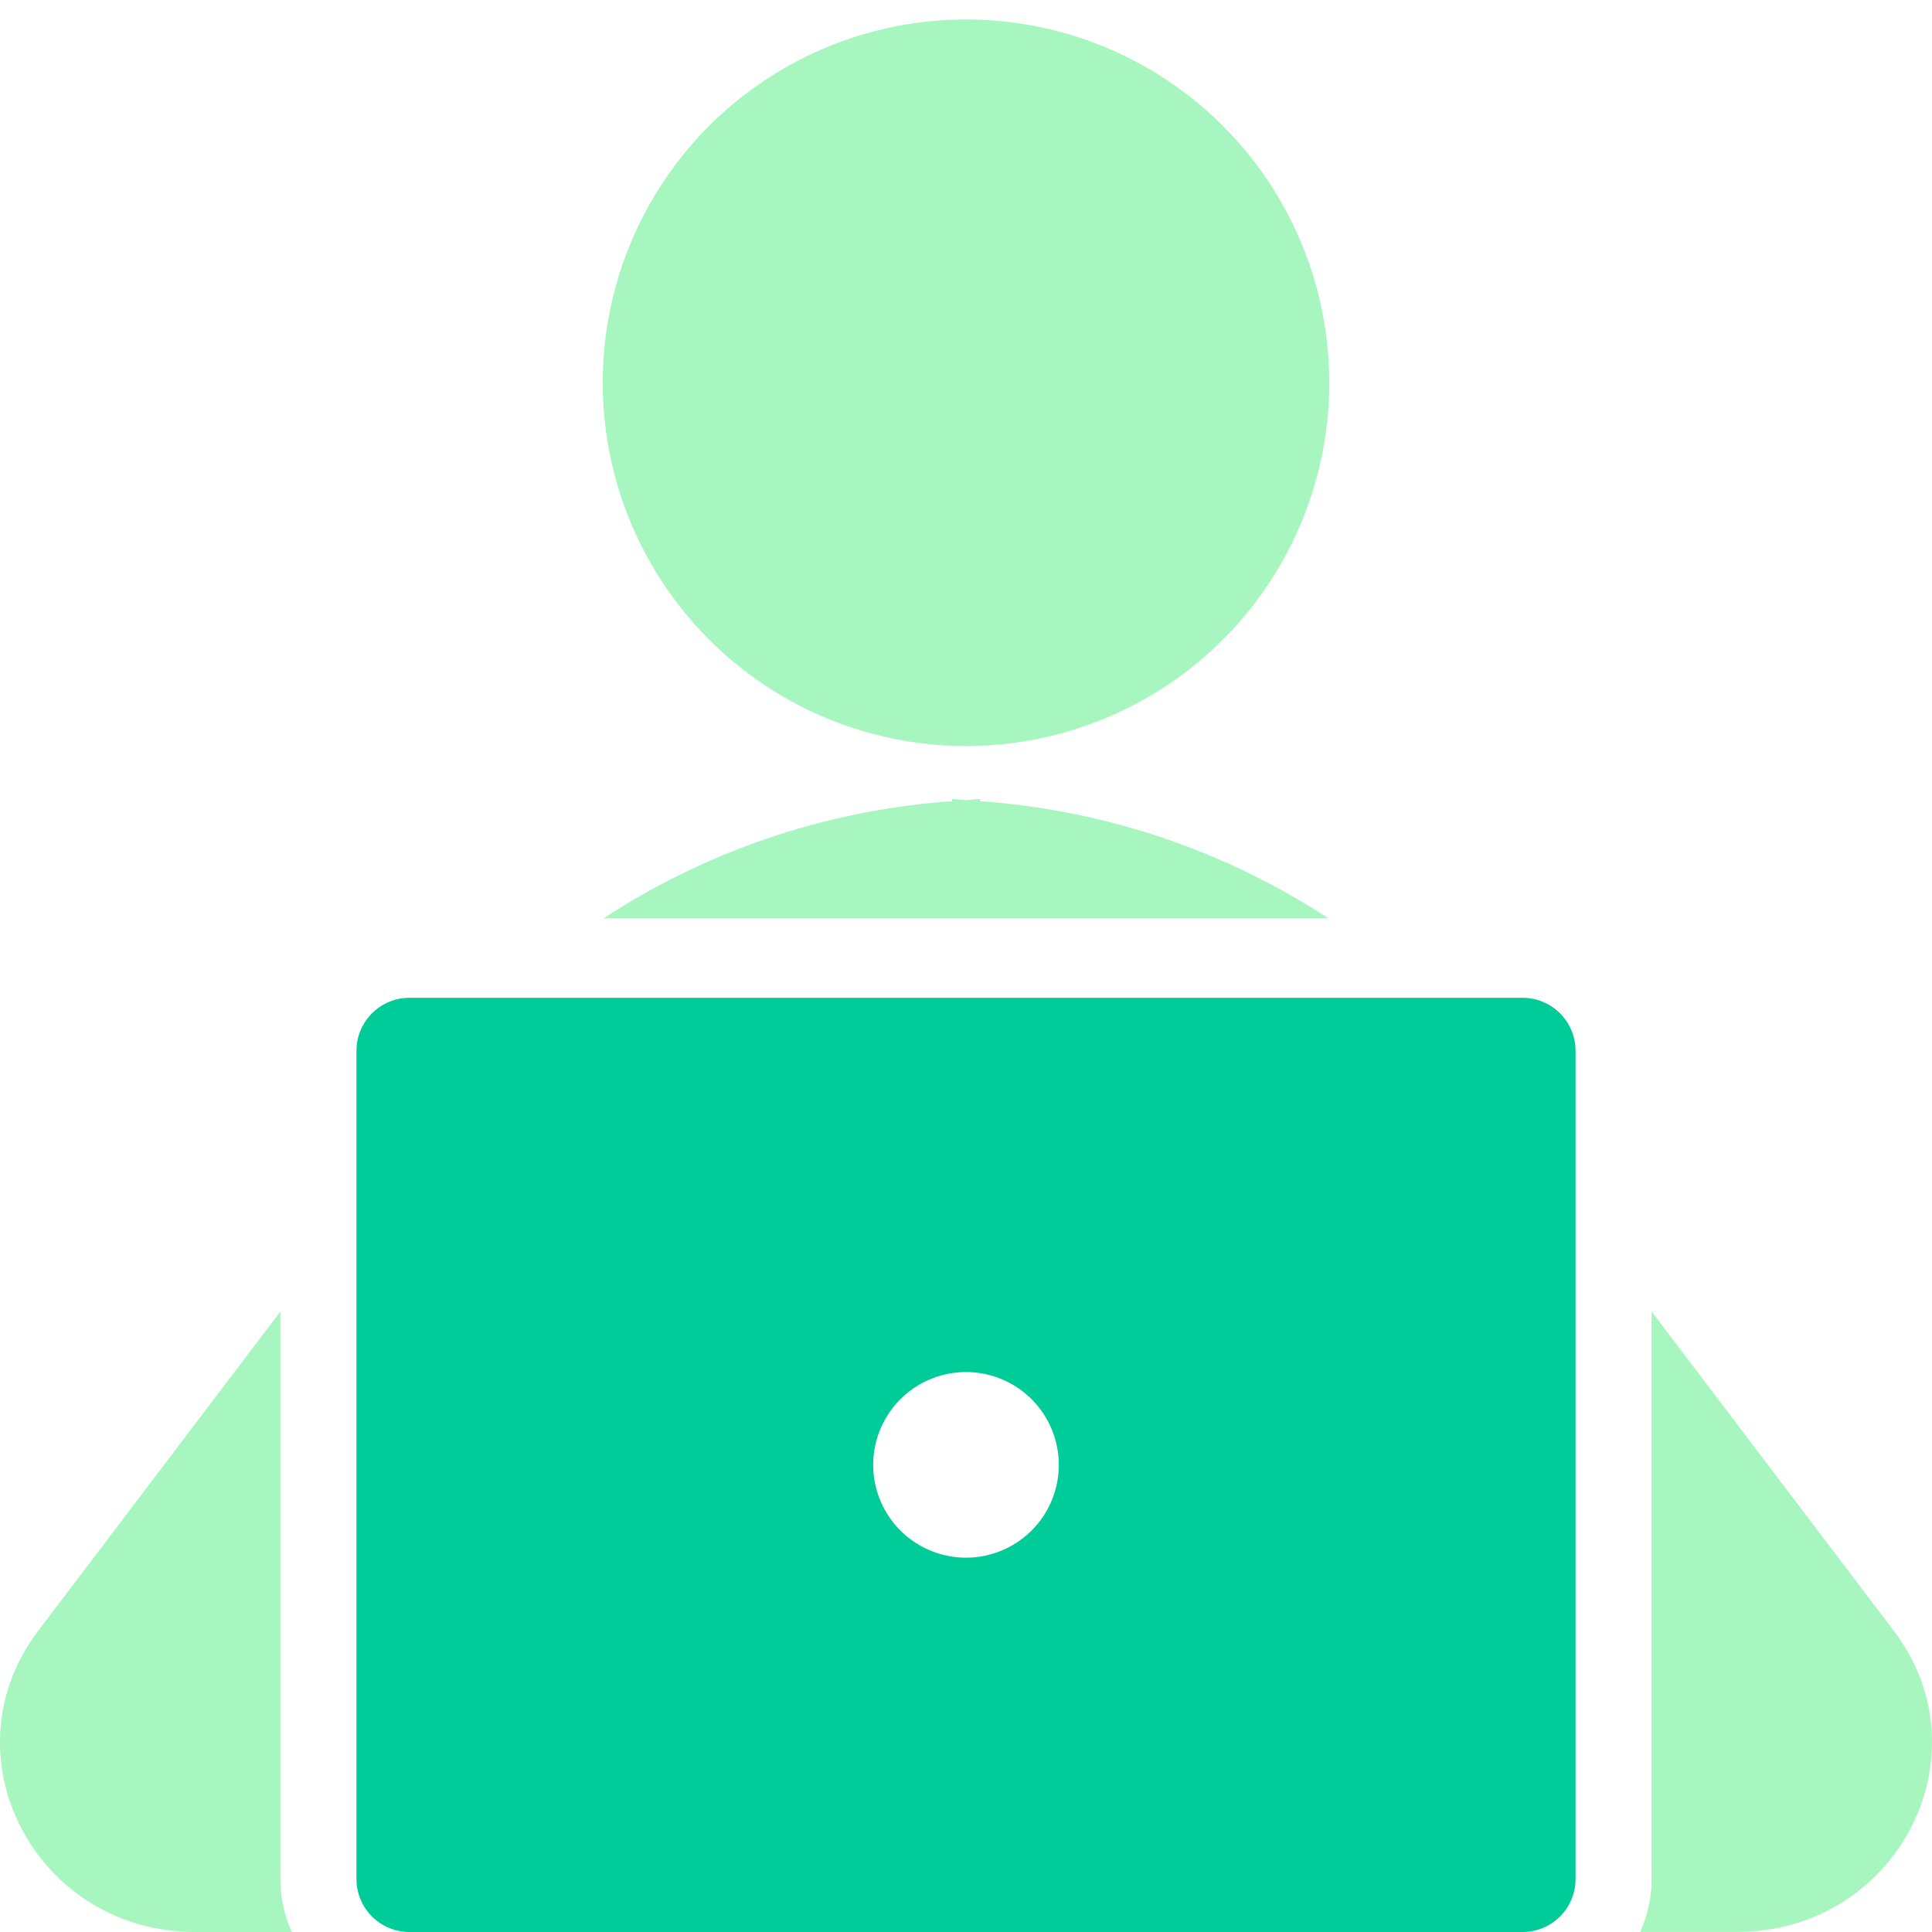 <svg id="Layer_1" data-name="Layer 1" xmlns="http://www.w3.org/2000/svg" viewBox="0 0 127 127">
  <defs>
    <style>
      .cls-1 {
        fill: #0c9;
      }

      .cls-2 {
        fill: #a8f6bf;
      }

      .cls-3 {
        fill: none;
      }
    </style>
  </defs>
  <title>coldcut 73</title>
  <path class="cls-1" d="M100.084,65.591H26.916a3.484,3.484,0,0,0-3.484,3.484v54.441A3.484,3.484,0,0,0,26.916,127h73.169a3.484,3.484,0,0,0,3.484-3.484V69.075A3.484,3.484,0,0,0,100.084,65.591ZM63.5,102.393a6.1,6.1,0,1,1,6.1-6.1A6.1,6.1,0,0,1,63.5,102.393Z"/>
  <path class="cls-2" d="M64.415,52.667v-.142c-.314.013-.605.053-.915.071-.31-.019-.6-.058-.915-.071v.142a47.956,47.956,0,0,0-22.909,7.7H87.324A47.956,47.956,0,0,0,64.415,52.667Z"/>
  <circle class="cls-2" cx="63.5" cy="25.16" r="23.881"/>
  <g>
    <path class="cls-3" d="M109.482,106.748a2.381,2.381,0,0,0-.914-1.869v3.738A2.381,2.381,0,0,0,109.482,106.748Z"/>
    <path class="cls-2" d="M18.431,86.212,2.518,107.192C-3.711,115.4,2.329,127,12.833,127h6.355a8.422,8.422,0,0,1-.757-3.484Z"/>
    <path class="cls-2" d="M124.482,107.192l-15.914-20.98v37.3a8.422,8.422,0,0,1-.757,3.484h6.355C124.671,127,130.711,115.4,124.482,107.192Z"/>
  </g>
</svg>
